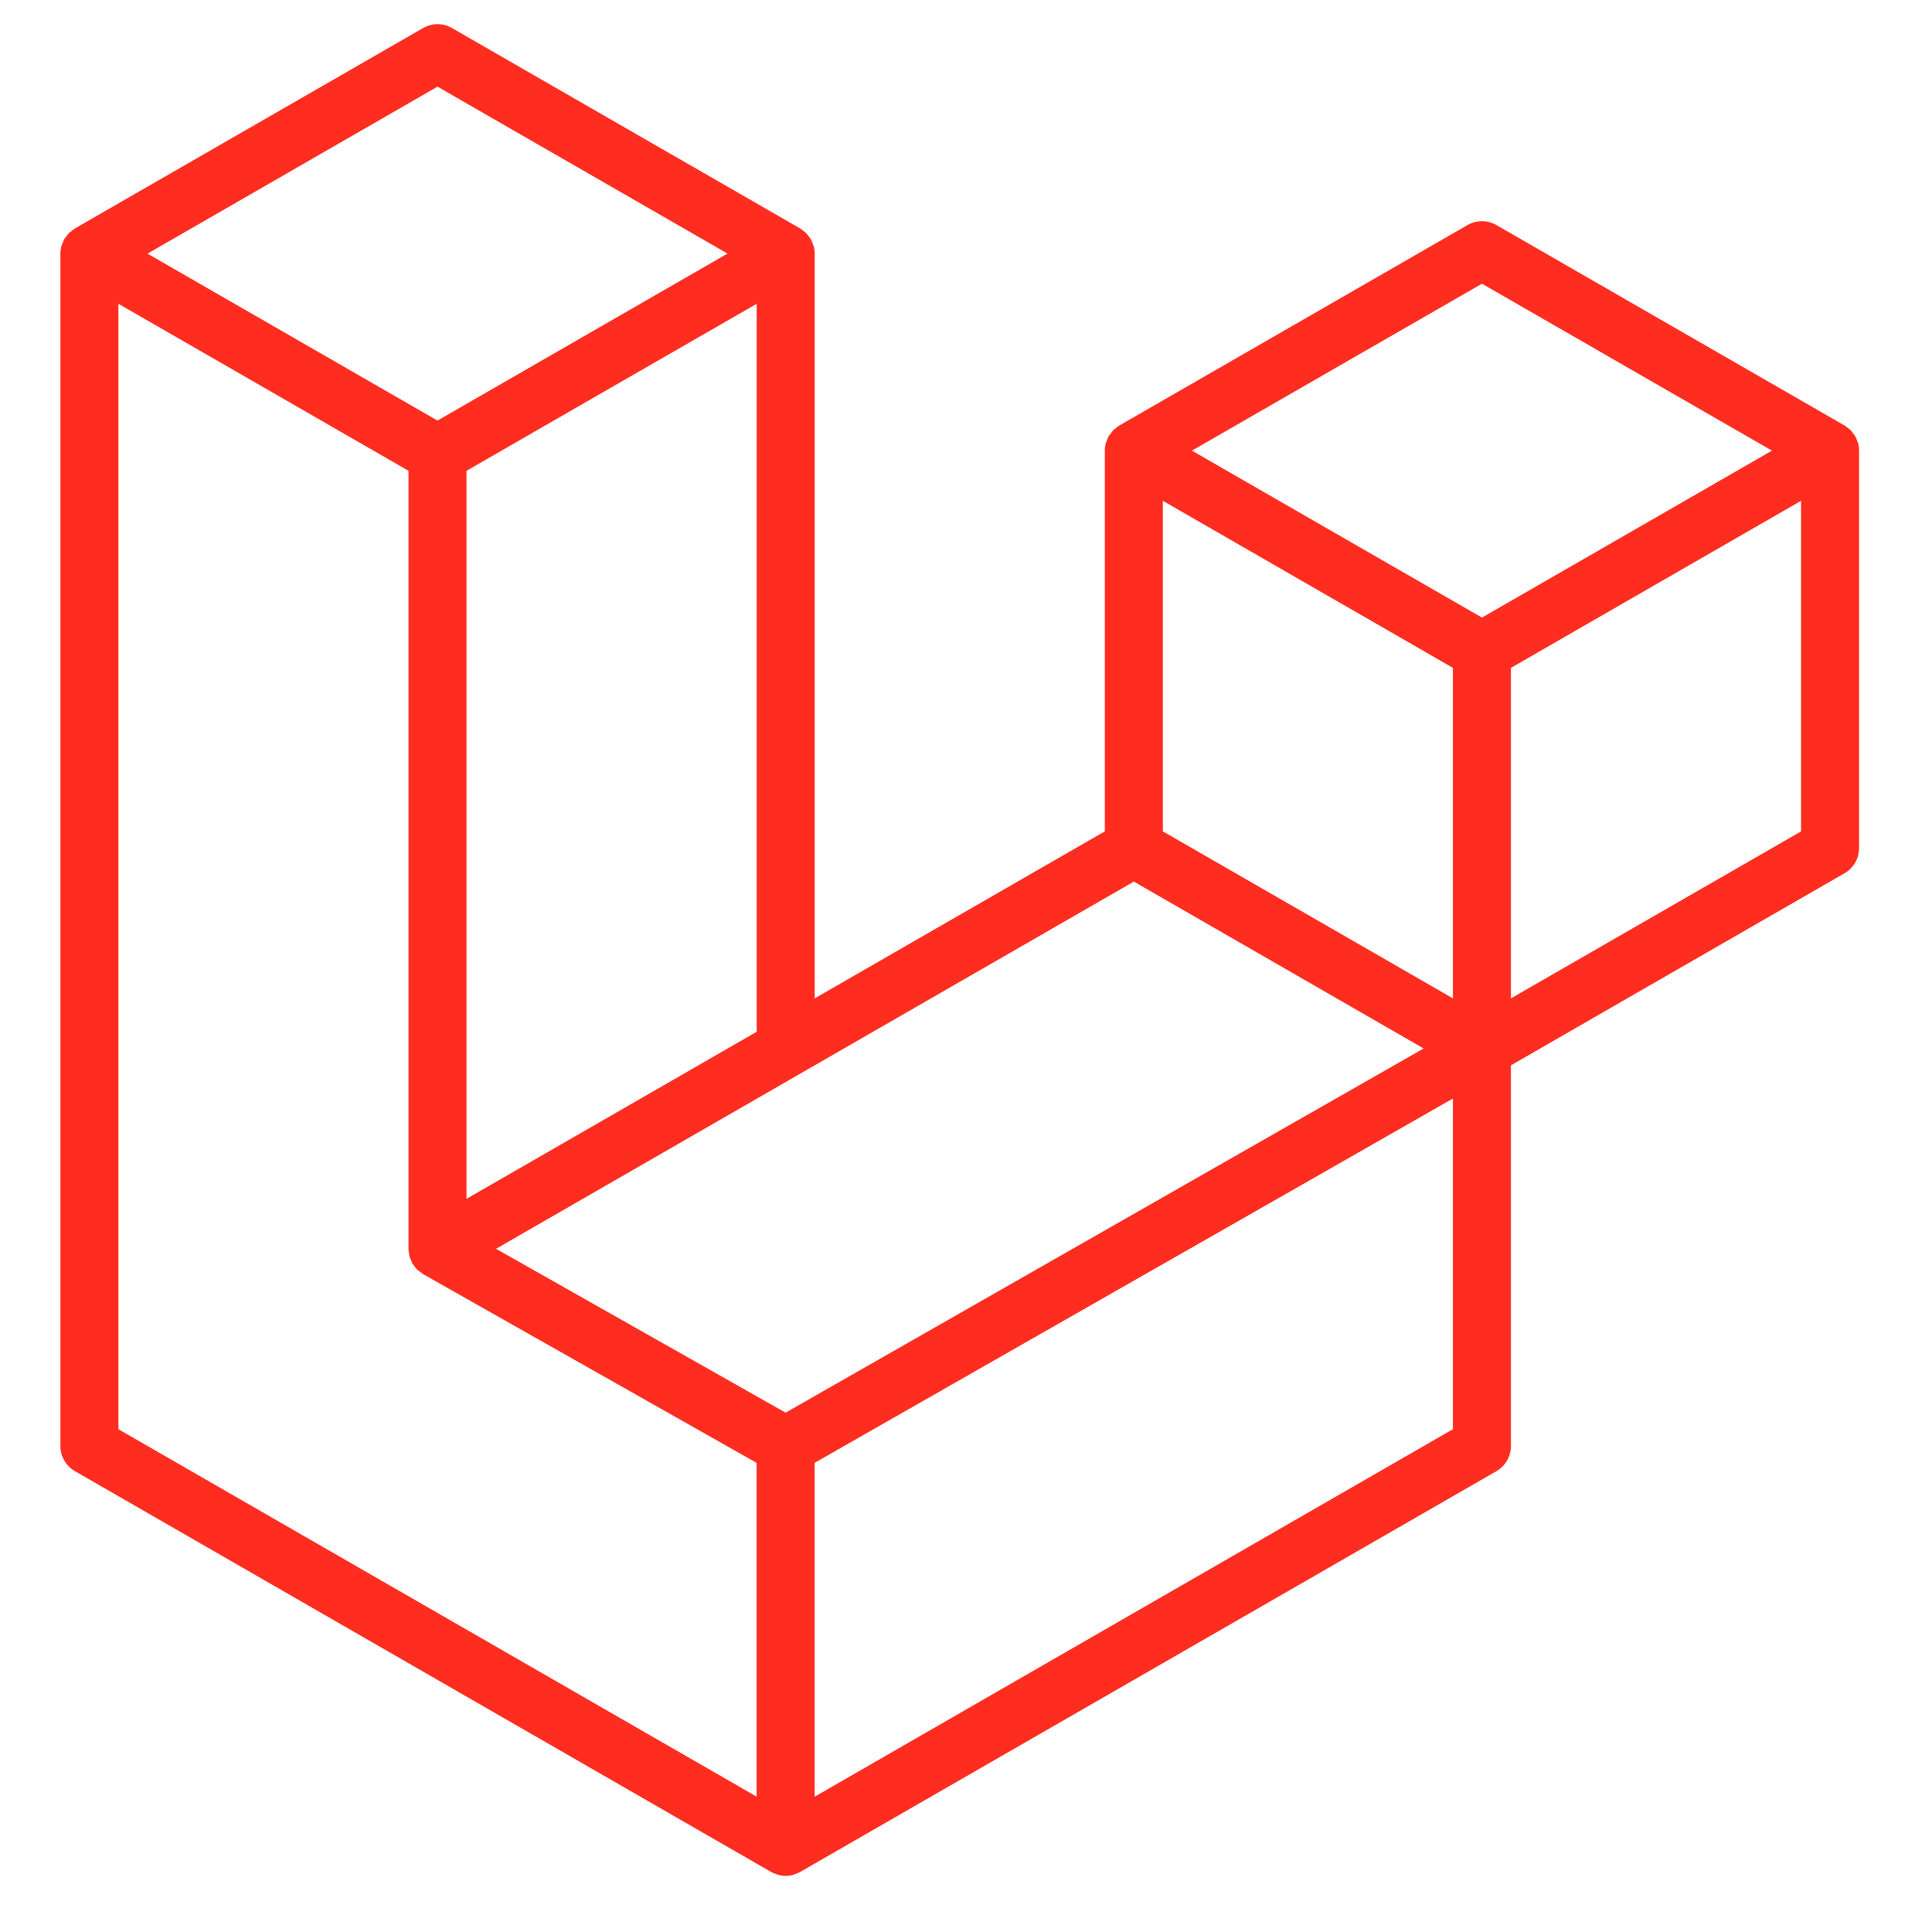 <?xml version="1.0" encoding="UTF-8"?> <svg xmlns="http://www.w3.org/2000/svg" width="32" height="32" viewBox="0 0 32 32" fill="none"><g clip-path="url(#clip0_2260_20533)"><g clip-path="url(#clip1_2260_20533)"><path fill-rule="evenodd" clip-rule="evenodd" d="M30.776 7.339C30.787 7.38 30.792 7.422 30.792 7.464V14.047C30.792 14.132 30.77 14.215 30.728 14.288C30.685 14.361 30.625 14.422 30.551 14.464L25.026 17.645V23.95C25.026 24.122 24.935 24.28 24.786 24.367L13.252 31.006C13.226 31.021 13.197 31.031 13.168 31.041C13.157 31.045 13.147 31.051 13.136 31.054C13.055 31.076 12.97 31.076 12.89 31.054C12.876 31.051 12.864 31.044 12.852 31.039C12.825 31.029 12.798 31.021 12.773 31.006L1.241 24.367C1.168 24.325 1.107 24.264 1.065 24.191C1.022 24.118 1 24.035 1 23.95V4.201C1 4.158 1.006 4.116 1.017 4.075C1.02 4.061 1.029 4.048 1.034 4.035C1.043 4.009 1.051 3.984 1.064 3.96C1.073 3.945 1.086 3.932 1.097 3.918C1.111 3.898 1.124 3.879 1.14 3.862C1.154 3.848 1.172 3.838 1.187 3.826C1.205 3.811 1.22 3.796 1.24 3.784L7.007 0.465C7.08 0.423 7.162 0.4 7.247 0.4C7.331 0.4 7.414 0.423 7.487 0.465L13.253 3.784H13.254C13.273 3.796 13.289 3.811 13.307 3.825C13.322 3.837 13.34 3.848 13.353 3.861C13.37 3.879 13.382 3.898 13.397 3.918C13.407 3.932 13.421 3.945 13.429 3.96C13.443 3.984 13.451 4.009 13.46 4.035C13.465 4.048 13.473 4.061 13.477 4.075C13.488 4.116 13.494 4.158 13.494 4.201V16.536L18.299 13.77V7.464C18.299 7.422 18.305 7.379 18.315 7.339C18.32 7.324 18.327 7.312 18.332 7.298C18.342 7.273 18.35 7.247 18.363 7.224C18.372 7.208 18.386 7.195 18.396 7.181C18.41 7.162 18.422 7.142 18.439 7.125C18.453 7.111 18.47 7.101 18.486 7.089C18.504 7.075 18.519 7.059 18.539 7.048L24.306 3.728C24.379 3.686 24.462 3.664 24.546 3.664C24.63 3.664 24.713 3.686 24.786 3.728L30.552 7.048C30.572 7.06 30.588 7.075 30.606 7.089C30.621 7.101 30.638 7.111 30.652 7.125C30.669 7.142 30.681 7.162 30.695 7.181C30.706 7.195 30.719 7.208 30.728 7.224C30.741 7.247 30.749 7.273 30.759 7.298C30.764 7.312 30.772 7.324 30.776 7.339ZM29.831 13.77V8.295L27.813 9.457L25.026 11.062V16.536L29.832 13.77H29.831ZM24.065 23.672V18.195L21.323 19.761L13.493 24.229V29.759L24.065 23.672ZM1.961 5.032V23.672L12.532 29.758V24.23L7.01 21.105L7.008 21.103L7.005 21.102C6.987 21.091 6.971 21.076 6.954 21.062C6.939 21.05 6.921 21.041 6.908 21.028L6.907 21.026C6.891 21.011 6.881 20.992 6.867 20.976C6.855 20.959 6.841 20.945 6.831 20.929L6.831 20.927C6.82 20.909 6.813 20.887 6.806 20.867C6.798 20.849 6.788 20.832 6.783 20.813C6.777 20.79 6.776 20.765 6.773 20.742C6.771 20.724 6.766 20.706 6.766 20.688V20.687V7.798L3.979 6.193L1.961 5.032ZM7.247 1.435L2.443 4.201L7.246 6.966L12.05 4.2L7.246 1.435H7.247ZM9.746 18.694L12.533 17.089V5.032L10.515 6.193L7.727 7.798V19.856L9.746 18.694ZM24.546 4.699L19.742 7.464L24.546 10.229L29.349 7.464L24.546 4.699ZM24.065 11.062L21.278 9.457L19.26 8.295V13.77L22.047 15.374L24.065 16.536V11.062ZM13.012 23.398L20.058 19.376L23.58 17.366L18.78 14.602L13.253 17.784L8.216 20.684L13.012 23.398Z" fill="#FF2D20"></path></g></g><defs><clipPath id="clip0_2260_20533"><rect width="32" height="32" fill="white"></rect></clipPath><clipPath id="clip1_2260_20533"><rect width="30" height="31.2" fill="white" transform="translate(1 0.4)"></rect></clipPath></defs></svg> 